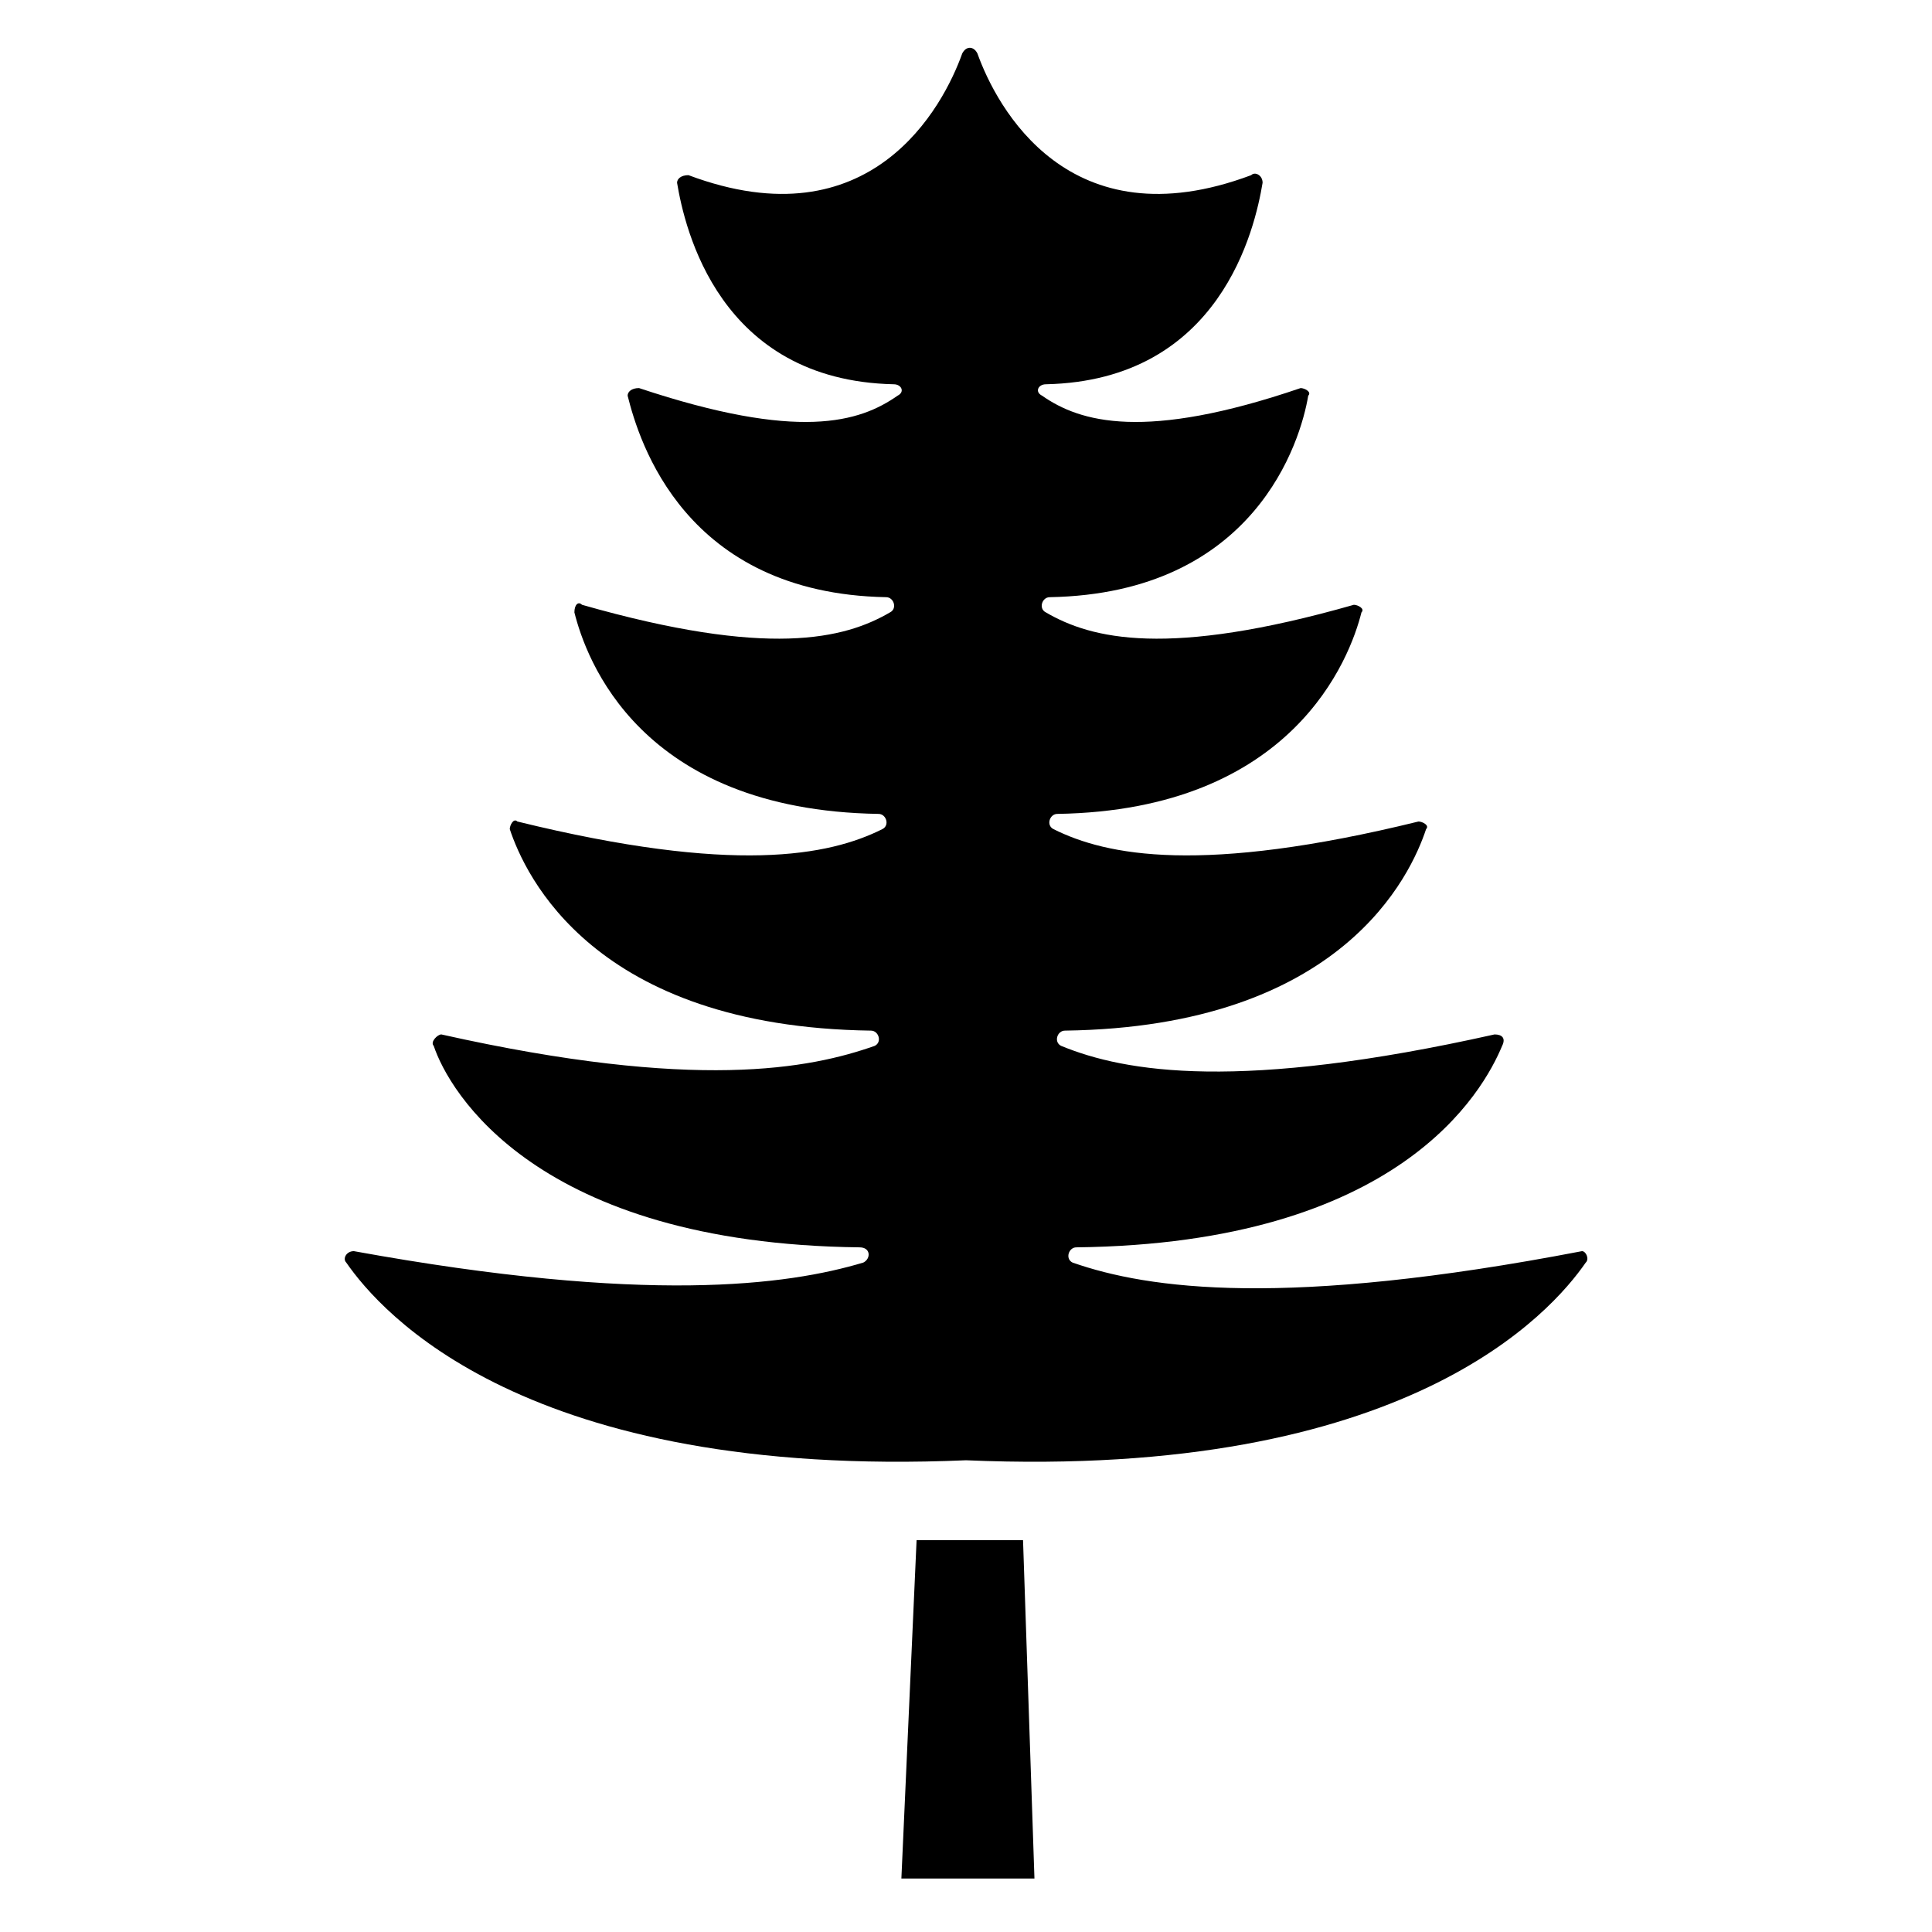 <?xml version="1.0" encoding="UTF-8"?>
<!-- Uploaded to: ICON Repo, www.iconrepo.com, Generator: ICON Repo Mixer Tools -->
<svg fill="#000000" width="800px" height="800px" version="1.1" viewBox="144 144 512 512" xmlns="http://www.w3.org/2000/svg">
 <g>
  <path d="m564.24 478.59c-9.07 13.098-47.359 57.434-164.24 52.395-116.88 5.039-155.17-39.297-164.24-52.395-1.008-1.008 0-3.023 2.016-3.023 77.586 14.105 114.87 9.07 135.02 3.023 2.016-1.008 2.016-4.031-1.008-4.031-85.648-1.008-108.82-41.312-112.85-53.402-1.008-1.008 1.008-3.023 2.016-3.023 67.512 15.113 97.738 9.07 114.87 3.023 2.016-1.008 1.008-4.031-1.008-4.031-73.555-1.008-91.691-41.312-95.723-53.402 0-1.008 1.008-3.023 2.016-2.016 57.434 14.105 82.625 9.07 96.73 2.016 2.016-1.008 1.008-4.031-1.008-4.031-63.48-1.008-77.586-41.312-80.609-53.402 0-2.016 1.008-3.023 2.016-2.016 49.375 14.105 69.527 9.07 81.617 2.016 2.016-1.008 1.008-4.031-1.008-4.031-53.402-1.008-65.496-41.312-68.52-53.402 0-1.008 1.008-2.016 3.023-2.016 42.32 14.105 58.441 9.07 68.52 2.016 2.016-1.008 1.008-3.023-1.008-3.023-46.352-1.008-55.418-41.312-57.434-53.402 0-1.008 1.008-2.016 3.023-2.016 48.367 18.137 67.512-18.137 72.547-32.242 1.008-2.016 3.023-2.016 4.031 0 5.039 14.105 24.184 50.383 72.547 32.242 1.008-1.008 3.023 0 3.023 2.016-2.016 12.09-11.082 52.395-57.434 53.402-2.016 0-3.023 2.016-1.008 3.023 10.078 7.055 27.207 12.09 68.52-2.016 1.008 0 3.023 1.008 2.016 2.016-2.016 12.09-14.105 52.395-68.52 53.402-2.016 0-3.023 3.023-1.008 4.031 12.09 7.055 32.242 12.09 81.617-2.016 1.008 0 3.023 1.008 2.016 2.016-3.023 12.09-18.137 52.395-80.609 53.402-2.016 0-3.023 3.023-1.008 4.031 14.105 7.055 39.297 12.09 96.73-2.016 1.008 0 3.023 1.008 2.016 2.016-4.031 12.09-22.168 52.395-95.723 53.402-2.016 0-3.023 3.023-1.008 4.031 17.129 7.055 47.359 12.09 114.87-3.023 2.016 0 3.023 1.008 2.016 3.023-5.039 12.09-27.207 52.395-112.85 53.402-2.016 0-3.023 3.023-1.008 4.031 20.152 7.055 56.426 12.09 135.02-3.023 1.008 0 2.012 2.016 1.008 3.023z"/>
  <path d="m418.14 641.83h-35.266l4.031-89.68h14.105 14.105z"/>
 </g>
</svg>